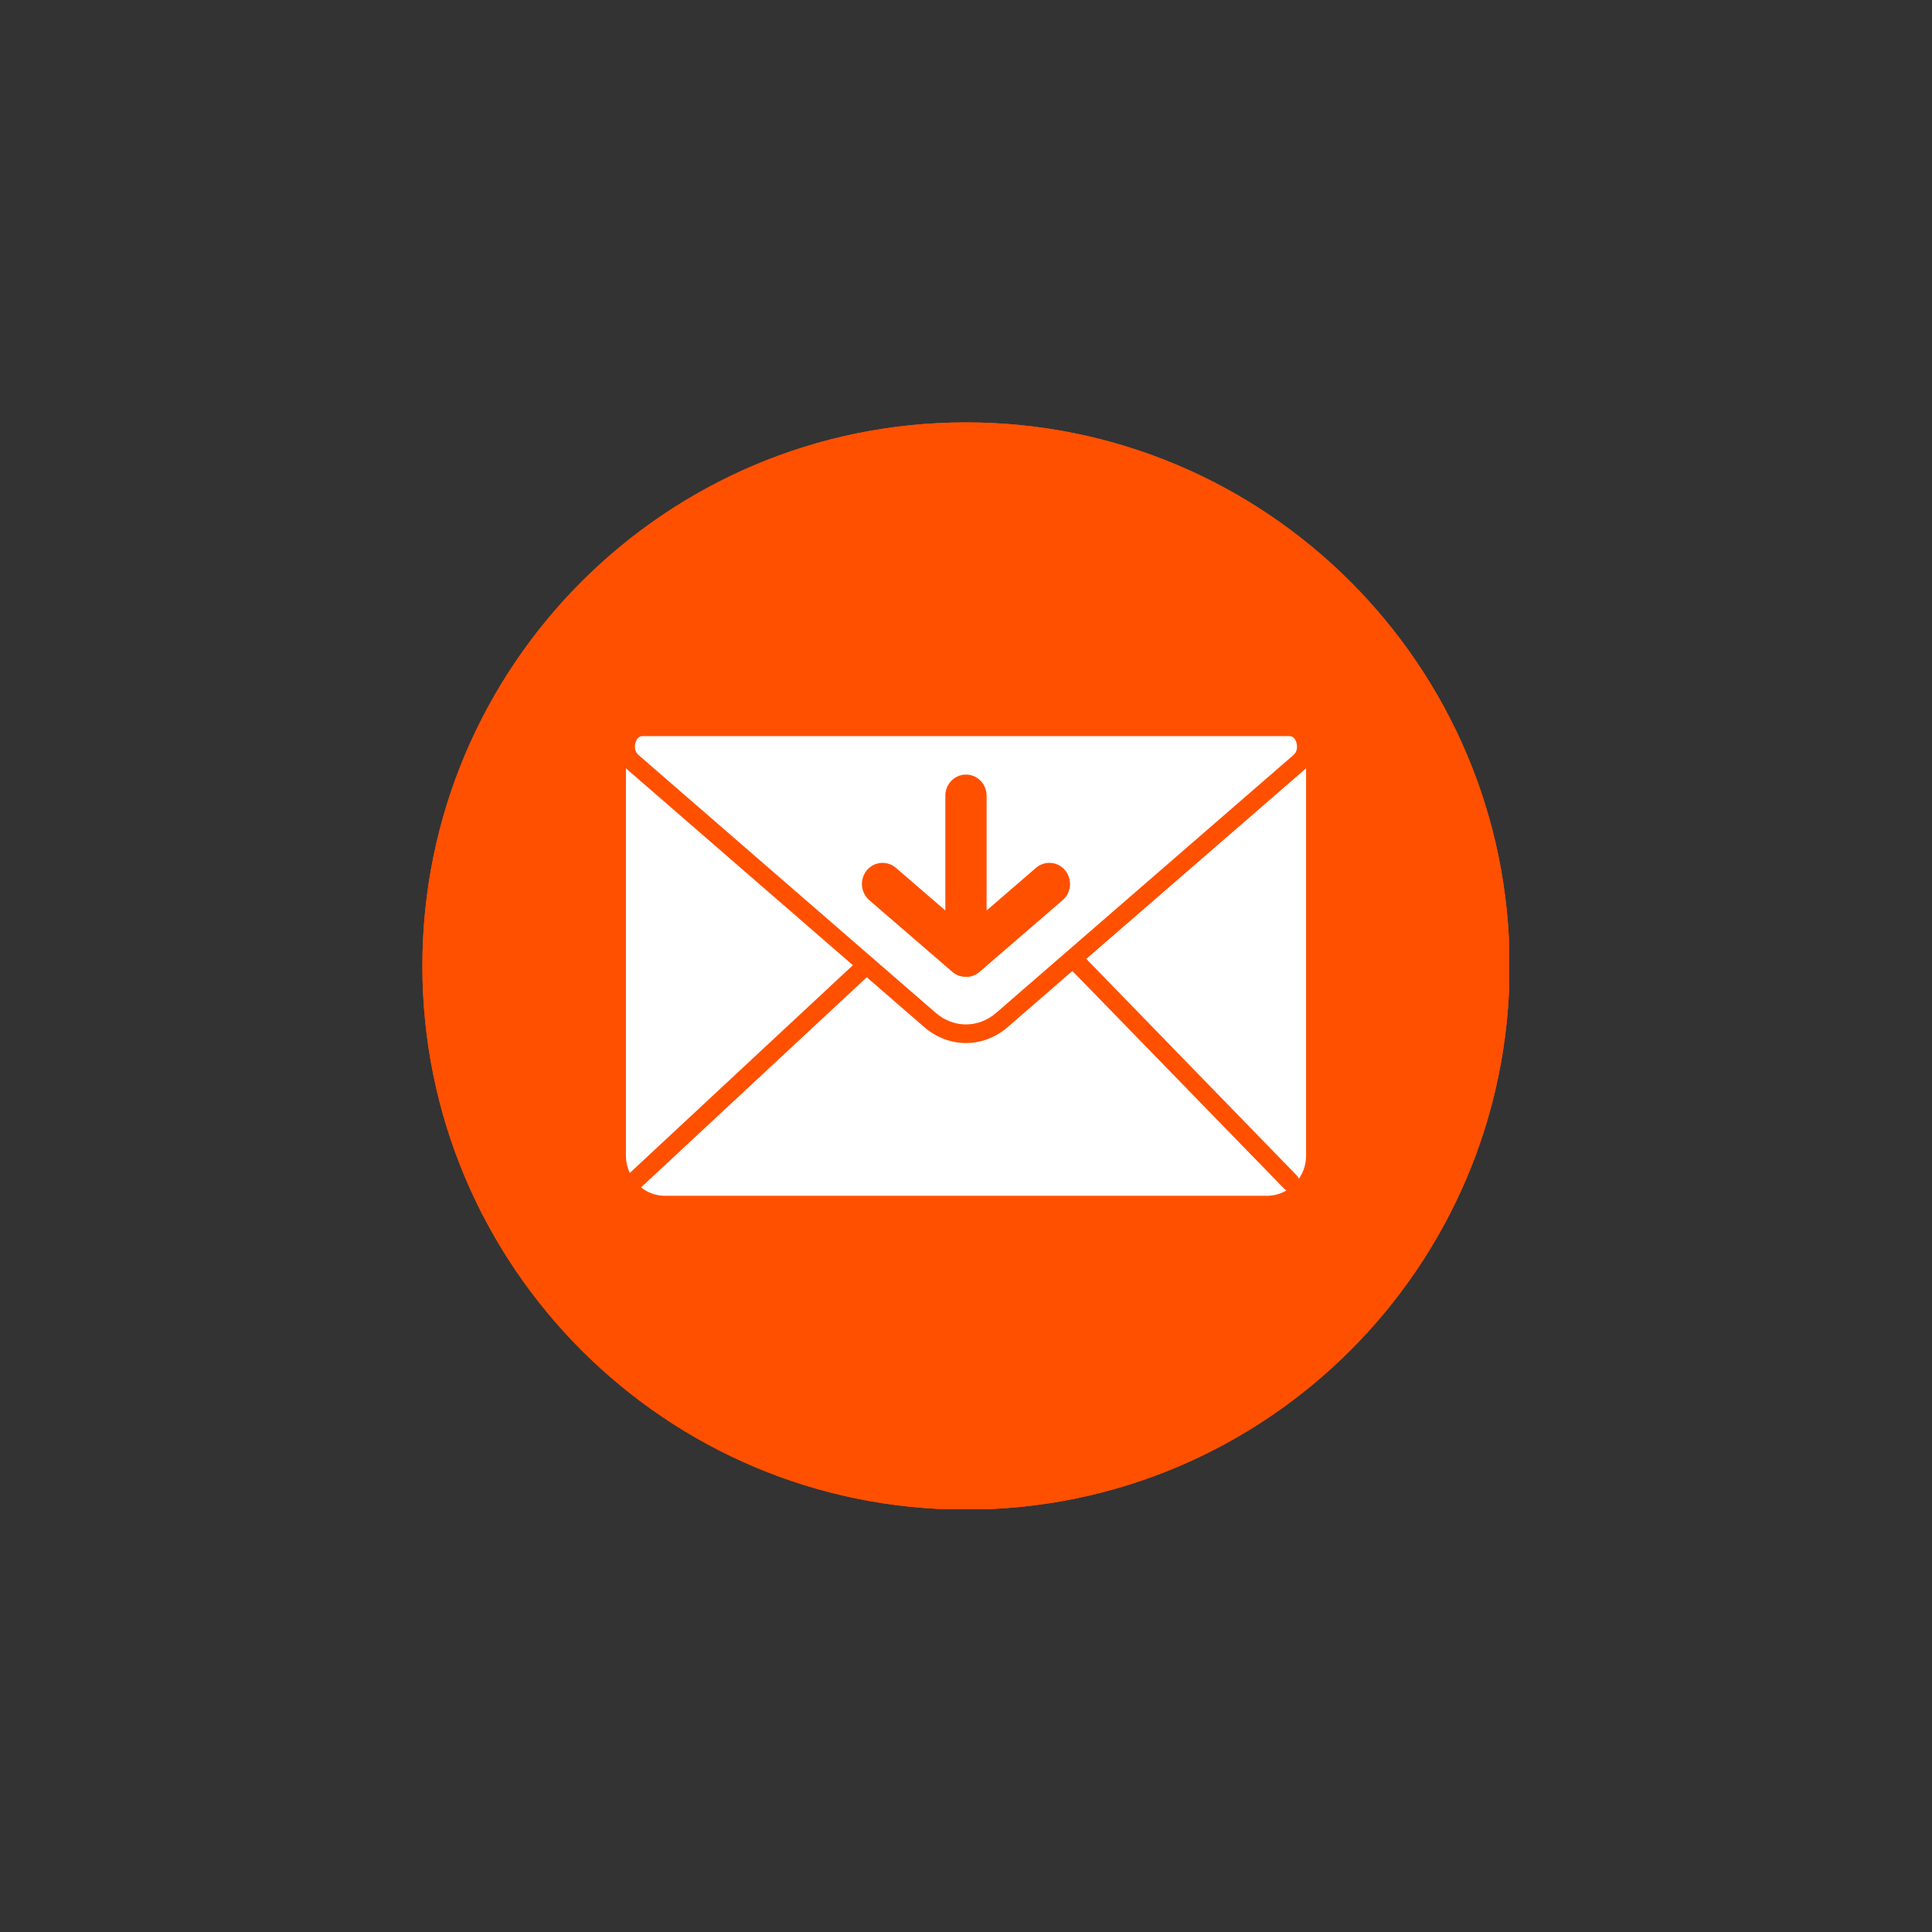 <svg version="1.0" preserveAspectRatio="xMidYMid meet" height="128" viewBox="0 0 96 96" zoomAndPan="magnify" width="128" xmlns:xlink="http://www.w3.org/1999/xlink" xmlns="http://www.w3.org/2000/svg"><rect x="0" y="0" width="96" height="96" fill="#333333" stroke="none"/><defs><clipPath id="e242358636"><path clip-rule="nonzero" d="M 20.988 20.988 L 74.988 20.988 L 74.988 74.988 L 20.988 74.988 Z M 20.988 20.988"></path></clipPath></defs><g clip-path="url(#e242358636)"><path fill-rule="nonzero" fill-opacity="1" d="M 48 75.012 C 33.082 75.012 20.988 62.918 20.988 48 C 20.988 33.082 33.082 20.988 48 20.988 C 62.918 20.988 75.012 33.082 75.012 48 C 75.012 62.918 62.918 75.012 48 75.012 Z M 48 75.012" fill="#ff5000"></path><path fill-rule="nonzero" fill-opacity="1" d="M 48 20.988 C 33.082 20.988 20.988 33.082 20.988 48 C 20.988 62.914 33.082 75.012 48 75.012 C 62.914 75.012 75.012 62.914 75.012 48 C 75.012 33.082 62.914 20.988 48 20.988 Z M 48 71.887 C 34.797 71.887 24.113 61.203 24.113 48 C 24.113 34.797 34.797 24.113 48 24.113 C 61.203 24.113 71.887 34.797 71.887 48 C 71.887 61.203 61.203 71.887 48 71.887 Z M 48 71.887" fill="#ff5000"></path></g><path fill-rule="nonzero" fill-opacity="1" d="M 64.852 38.219 L 53.977 47.648 L 54.551 48.238 L 54.977 48.676 L 64.445 58.418 C 64.488 58.465 64.52 58.516 64.543 58.57 C 64.766 58.246 64.898 57.852 64.898 57.426 L 64.898 38.168 C 64.883 38.184 64.867 38.203 64.852 38.219 Z M 64.852 38.219" fill="#ffffff"></path><path fill-rule="nonzero" fill-opacity="1" d="M 31.148 38.219 C 31.129 38.203 31.117 38.184 31.102 38.168 L 31.102 57.426 C 31.102 57.734 31.172 58.023 31.293 58.285 L 42.379 47.961 Z M 31.148 38.219" fill="#ffffff"></path><path fill-rule="nonzero" fill-opacity="1" d="M 53.91 48.887 L 53.285 48.25 L 50.078 51.031 C 49.469 51.562 48.734 51.828 48 51.828 C 47.266 51.828 46.531 51.562 45.918 51.031 L 43.07 48.559 L 31.855 59 C 32.184 59.262 32.594 59.418 33.043 59.418 L 62.957 59.418 C 63.309 59.418 63.641 59.32 63.93 59.148 C 63.887 59.129 63.844 59.105 63.809 59.066 Z M 53.91 48.887" fill="#ffffff"></path><path fill-rule="nonzero" fill-opacity="1" d="M 64.406 36.863 C 64.379 36.777 64.285 36.578 64.082 36.578 C 64.086 36.578 31.914 36.578 31.914 36.578 C 31.711 36.578 31.621 36.777 31.59 36.863 C 31.516 37.066 31.531 37.348 31.727 37.516 L 46.496 50.328 C 47.379 51.094 48.617 51.094 49.5 50.328 L 64.273 37.516 C 64.469 37.344 64.48 37.066 64.406 36.863 Z M 43.07 43.246 C 43.434 42.805 44.082 42.75 44.516 43.121 L 46.973 45.242 L 46.973 39.535 C 46.973 38.957 47.434 38.488 48 38.488 C 48.566 38.488 49.023 38.957 49.023 39.535 L 49.023 45.242 L 51.48 43.121 C 51.914 42.75 52.562 42.805 52.926 43.246 C 53.293 43.691 53.238 44.352 52.805 44.727 L 48.668 48.297 C 48.508 48.434 48.309 48.52 48.09 48.539 C 48.074 48.539 48.062 48.539 48.047 48.535 L 47.949 48.535 C 47.938 48.539 47.922 48.539 47.906 48.535 C 47.688 48.52 47.492 48.434 47.328 48.297 L 43.191 44.727 C 42.984 44.543 42.855 44.289 42.832 44.012 C 42.809 43.734 42.895 43.461 43.07 43.246 Z M 43.07 43.246" fill="#ffffff"></path></svg>
